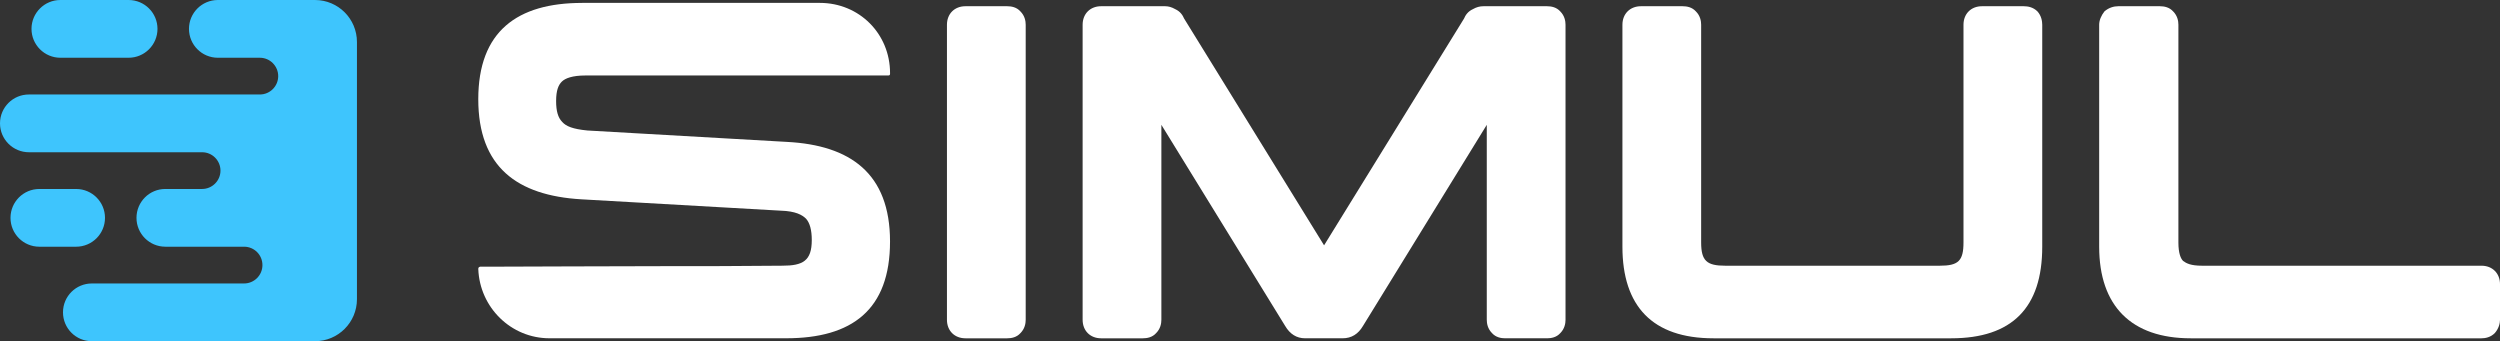 <svg xmlns="http://www.w3.org/2000/svg" id="Layer_1" data-name="Layer 1" viewBox="0 0 2000 272.96"><rect x="0" y="0" width="2000" height="272.96" fill="#333333" stroke="none"/><defs><style>      .cls-1 {        fill: #3ec5fd;        fill-rule: evenodd;      }      .cls-2 {        fill: #fff;      }    </style></defs><path class="cls-2" d="M465.73,2.33c-51.99,0-83.11,22.77-83.11,77.03s31.12,77.06,82.34,80.08l159.78,9.1c11.78.37,17.09,3.42,20.11,6.44,3.05,3.43,4.57,9.1,4.57,17.09,0,16.69-7.21,20.48-23.54,20.48-33.38.37-64.13.37-94.5.37-50.47,0-107.76.4-133.18.4h-14.06c-1.14.37-1.51.74-1.51,1.88,1.14,30.76,26.19,55.41,56.92,55.41h189.38c52.72,0,83.09-22.77,83.09-77.4s-31.87-77.03-82.34-79.69l-159.77-9.13c-11.76-1.14-17.07-3.4-20.11-6.82-3.4-3.42-4.91-8.73-4.91-16.69,0-8.73,1.89-12.92,4.54-15.57,2.65-2.65,8.36-4.93,18.98-4.93h242.11c1.14,0,1.52-.37,1.52-1.52v-.37c0-31.5-24.65-56.18-56.15-56.18h-190.13ZM465.73,2.33"></path><path class="cls-2" d="M772.35,4.98c-8.73,0-14.79,6.08-14.79,14.81v236.04c0,8.73,6.06,14.81,14.79,14.81h33.4c3.4,0,7.59-.74,10.62-4.17,3.42-3.42,4.19-7.59,4.19-10.64V19.79c0-3.02-.77-7.22-4.19-10.62-3.02-3.42-7.22-4.19-10.62-4.19h-33.4ZM772.35,4.98"></path><path class="cls-2" d="M866.1,255.83c0,8.73,6.05,14.81,14.78,14.81h33.41c3.42,0,7.59-.74,10.62-4.17,3.42-3.42,4.19-7.59,4.19-10.64V99.87l99.03,160.89c3.79,6.45,9.1,9.87,15.94,9.87h29.99c7.19,0,12.53-3.42,16.32-9.87l99.04-160.89v155.96c0,3.05.77,7.22,4.17,10.64,3.05,3.42,7.22,4.17,10.64,4.17h33.38c3.42,0,7.59-.74,10.64-4.17,3.4-3.42,4.17-7.59,4.17-10.64V19.79c0-3.02-.77-7.22-4.17-10.62-3.05-3.42-7.22-4.19-10.64-4.19h-50.84c-3.02,0-5.7.77-8.36,2.29-4.17,1.9-6.05,4.93-7.19,7.59l-111.96,181.4L947.3,14.86c-1.14-2.65-3.02-5.68-7.22-7.59-2.65-1.52-5.3-2.29-7.96-2.29h-51.24c-8.73,0-14.78,6.08-14.78,14.81v236.04ZM866.1,255.83"></path><path class="cls-2" d="M1312.75,4.98c-8.73,0-14.81,6.08-14.81,14.81v177.61c0,47.44,23.9,73.24,72.86,73.24h190.13c48.56,0,72.86-24.28,72.86-73.24V19.79c0-3.02-.77-7.22-3.79-10.62-3.42-3.42-7.59-4.19-11.02-4.19h-33.41c-8.73,0-14.78,6.08-14.78,14.81v174.18c0,14.81-4.19,18.6-18.97,18.6h-171.55c-14.79,0-19.35-3.79-19.35-18.6V19.79c0-3.02-.75-7.22-4.17-10.62-3.05-3.42-7.21-4.19-10.63-4.19h-33.38ZM1312.75,4.98"></path><path class="cls-2" d="M1679.34,197.4c0,47.44,25.8,73.24,73.24,73.24h232.62c3.05,0,7.22-.74,10.64-4.17,3.02-3.42,4.17-7.59,4.17-10.64v-28.45c0-8.72-6.08-14.81-14.81-14.81h-223.51c-9.1,0-12.53-1.88-15.18-3.79-1.91-1.89-3.79-6.08-3.79-14.81V19.79c0-3.02-.77-7.22-4.17-10.62-3.05-3.42-7.21-4.19-10.64-4.19h-33.38c-3.42,0-7.59,1.14-11.02,4.19-2.65,3.4-4.17,7.19-4.17,10.62v177.61ZM1679.34,197.4"></path><path class="cls-1" d="M174.3,0c-12.77,0-23.12,10.34-23.12,23.09s10.34,23.11,23.09,23.11h33.63c8.06,0,14.66,6.6,14.66,14.69s-6.57,14.7-14.69,14.7H23.09c-12.77,0-23.09,10.34-23.09,23.09s10.37,23.12,23.14,23.12h138.59c8.06,0,14.65,6.6,14.65,14.68s-6.6,14.7-14.73,14.7h-29.42c-12.72,0-23.04,10.34-23.04,23.09s10.34,23.09,23.09,23.09h62.97c8.16,0,14.7,6.57,14.7,14.7s-6.6,14.71-14.7,14.71h-121.75c-12.8,0-23.11,10.32-23.11,23.09s10.31,23.09,23.06,23.09h178.55c18.53,0,33.56-15.05,33.56-33.61V33.61c0-18.58-15.03-33.61-33.61-33.61h-77.66ZM48.31,0c-12.74,0-23.11,10.34-23.11,23.09s10.37,23.11,23.11,23.11h54.54c12.77,0,23.14-10.34,23.14-23.11S115.63,0,102.85,0h-54.54ZM60.91,197.37c12.75,0,23.09-10.34,23.09-23.09s-10.34-23.09-23.09-23.09h-29.44c-12.75,0-23.07,10.34-23.07,23.09s10.32,23.09,23.07,23.09h29.44ZM60.91,197.37"></path></svg>